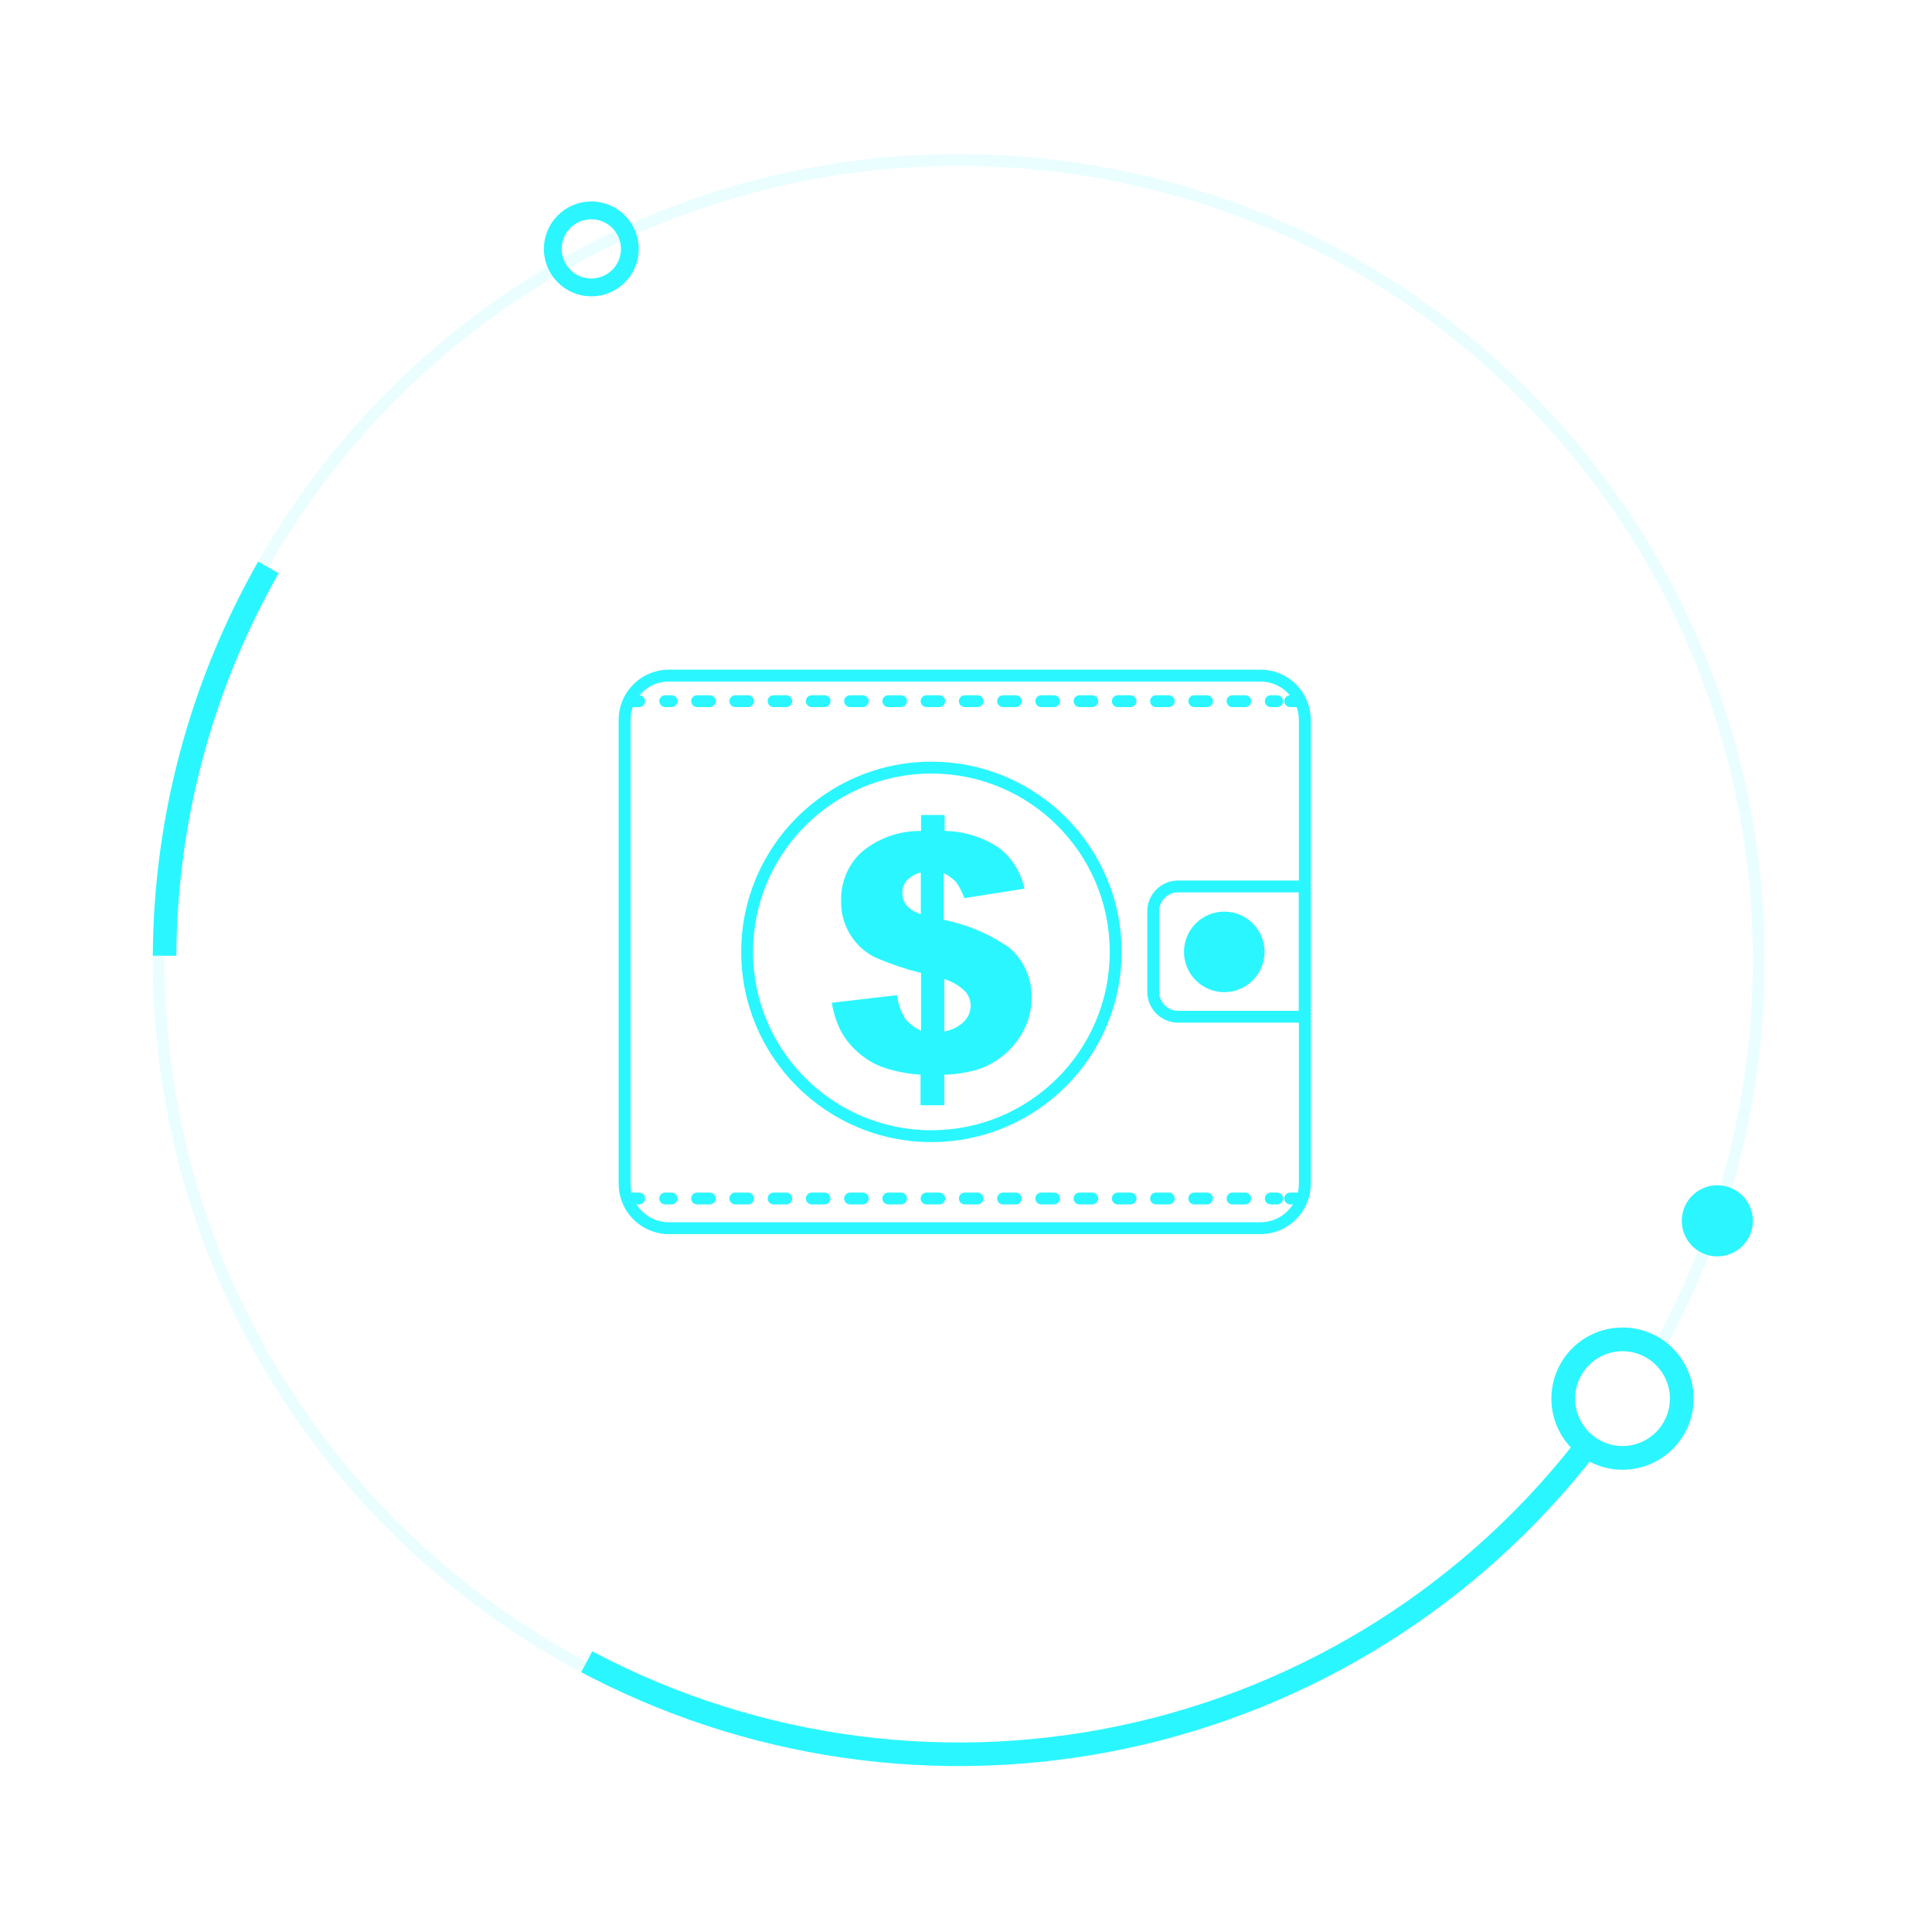 <svg width="163" height="163" viewBox="0 0 163 163" fill="none" xmlns="http://www.w3.org/2000/svg">
<path opacity="0.1" fill-rule="evenodd" clip-rule="evenodd" d="M80.89 148C117.893 148 147.89 118.003 147.89 81C147.89 43.997 117.893 14 80.89 14C43.887 14 13.89 43.997 13.89 81C13.89 118.003 43.887 148 80.89 148ZM80.89 149C118.445 149 148.89 118.555 148.89 81C148.89 43.445 118.445 13 80.89 13C43.334 13 12.89 43.445 12.89 81C12.89 118.555 43.334 149 80.89 149Z" fill="#2AF6FF"/>
<path fill-rule="evenodd" clip-rule="evenodd" d="M136.111 120.682C136.111 120.682 136.111 120.682 136.111 120.682C135.916 120.953 135.719 121.222 135.521 121.49C125.942 134.414 112.082 143.534 96.397 147.208C80.713 150.882 64.245 148.866 49.922 141.539C49.626 141.388 49.33 141.234 49.036 141.078C49.036 141.078 49.035 141.077 49.036 141.078L49.967 139.321C64.069 146.798 80.403 148.912 95.944 145.272C111.485 141.632 125.181 132.484 134.496 119.521C134.496 119.522 134.496 119.521 134.496 119.521L136.111 120.682Z" fill="#2AF6FF"/>
<path fill-rule="evenodd" clip-rule="evenodd" d="M12.891 80.628C12.893 80.294 12.897 79.961 12.904 79.628C13.125 68.646 16.004 57.881 21.293 48.255C21.454 47.962 21.616 47.672 21.781 47.382L23.51 48.365C23.51 48.365 23.51 48.365 23.51 48.365C17.916 58.2 14.944 69.308 14.879 80.623C14.879 80.628 14.879 80.633 14.879 80.639L12.891 80.628Z" fill="#2AF6FF"/>
<g filter="url(#filter0_d)">
<path d="M130.89 118C130.89 114.686 133.576 112 136.89 112C140.203 112 142.89 114.686 142.89 118C142.89 121.314 140.203 124 136.89 124C133.576 124 130.89 121.314 130.89 118Z" fill="#2BF5FF"/>
</g>
<path fill-rule="evenodd" clip-rule="evenodd" d="M56.439 57.5C54.647 57.5 53.195 58.953 53.195 60.745V99.875C53.195 101.667 54.647 103.12 56.439 103.12H106.341C108.133 103.12 109.586 101.667 109.586 99.875V60.745C109.586 58.953 108.133 57.5 106.341 57.5H56.439ZM52.195 60.745C52.195 58.4 54.095 56.5 56.439 56.5H106.341C108.685 56.5 110.586 58.4 110.586 60.745V99.875C110.586 102.219 108.685 104.12 106.341 104.12H56.439C54.095 104.12 52.195 102.219 52.195 99.875V60.745Z" fill="#2AF6FF"/>
<g filter="url(#filter1_d)">
<path fill-rule="evenodd" clip-rule="evenodd" d="M52.889 59.157C52.889 58.88 53.113 58.657 53.389 58.657H53.925C54.202 58.657 54.425 58.88 54.425 59.157C54.425 59.433 54.202 59.657 53.925 59.657H53.389C53.113 59.657 52.889 59.433 52.889 59.157Z" fill="#2AF6FF"/>
</g>
<g filter="url(#filter2_d)">
<path fill-rule="evenodd" clip-rule="evenodd" d="M55.624 59.157C55.624 58.88 55.848 58.657 56.124 58.657H56.66C56.936 58.657 57.16 58.88 57.16 59.157C57.16 59.433 56.936 59.657 56.66 59.657H56.124C55.848 59.657 55.624 59.433 55.624 59.157ZM58.314 59.157C58.314 58.88 58.538 58.657 58.814 58.657H59.886C60.163 58.657 60.386 58.88 60.386 59.157C60.386 59.433 60.163 59.657 59.886 59.657H58.814C58.538 59.657 58.314 59.433 58.314 59.157ZM61.541 59.157C61.541 58.88 61.765 58.657 62.041 58.657H63.113C63.389 58.657 63.613 58.88 63.613 59.157C63.613 59.433 63.389 59.657 63.113 59.657H62.041C61.765 59.657 61.541 59.433 61.541 59.157ZM64.768 59.157C64.768 58.88 64.992 58.657 65.268 58.657H66.34C66.616 58.657 66.84 58.88 66.84 59.157C66.84 59.433 66.616 59.657 66.34 59.657H65.268C64.992 59.657 64.768 59.433 64.768 59.157ZM67.994 59.157C67.994 58.88 68.218 58.657 68.494 58.657H69.567C69.843 58.657 70.067 58.88 70.067 59.157C70.067 59.433 69.843 59.657 69.567 59.657H68.494C68.218 59.657 67.994 59.433 67.994 59.157ZM71.221 59.157C71.221 58.88 71.445 58.657 71.721 58.657H72.793C73.069 58.657 73.293 58.88 73.293 59.157C73.293 59.433 73.069 59.657 72.793 59.657H71.721C71.445 59.657 71.221 59.433 71.221 59.157ZM74.448 59.157C74.448 58.88 74.672 58.657 74.948 58.657H76.02C76.296 58.657 76.52 58.88 76.52 59.157C76.52 59.433 76.296 59.657 76.02 59.657H74.948C74.672 59.657 74.448 59.433 74.448 59.157ZM77.674 59.157C77.674 58.88 77.898 58.657 78.174 58.657H79.246C79.523 58.657 79.746 58.88 79.746 59.157C79.746 59.433 79.523 59.657 79.246 59.657H78.174C77.898 59.657 77.674 59.433 77.674 59.157ZM80.901 59.157C80.901 58.88 81.125 58.657 81.401 58.657H82.473C82.749 58.657 82.973 58.88 82.973 59.157C82.973 59.433 82.749 59.657 82.473 59.657H81.401C81.125 59.657 80.901 59.433 80.901 59.157ZM84.128 59.157C84.128 58.88 84.352 58.657 84.628 58.657H85.7C85.976 58.657 86.2 58.88 86.2 59.157C86.2 59.433 85.976 59.657 85.7 59.657H84.628C84.352 59.657 84.128 59.433 84.128 59.157ZM87.354 59.157C87.354 58.88 87.578 58.657 87.854 58.657H88.927C89.203 58.657 89.427 58.88 89.427 59.157C89.427 59.433 89.203 59.657 88.927 59.657H87.854C87.578 59.657 87.354 59.433 87.354 59.157ZM90.581 59.157C90.581 58.88 90.805 58.657 91.081 58.657H92.153C92.429 58.657 92.653 58.88 92.653 59.157C92.653 59.433 92.429 59.657 92.153 59.657H91.081C90.805 59.657 90.581 59.433 90.581 59.157ZM93.808 59.157C93.808 58.88 94.032 58.657 94.308 58.657H95.38C95.656 58.657 95.88 58.88 95.88 59.157C95.88 59.433 95.656 59.657 95.38 59.657H94.308C94.032 59.657 93.808 59.433 93.808 59.157ZM97.034 59.157C97.034 58.88 97.258 58.657 97.534 58.657H98.607C98.883 58.657 99.107 58.88 99.107 59.157C99.107 59.433 98.883 59.657 98.607 59.657H97.534C97.258 59.657 97.034 59.433 97.034 59.157ZM100.261 59.157C100.261 58.88 100.485 58.657 100.761 58.657H101.833C102.109 58.657 102.333 58.88 102.333 59.157C102.333 59.433 102.109 59.657 101.833 59.657H100.761C100.485 59.657 100.261 59.433 100.261 59.157ZM103.488 59.157C103.488 58.88 103.712 58.657 103.988 58.657H105.06C105.336 58.657 105.56 58.88 105.56 59.157C105.56 59.433 105.336 59.657 105.06 59.657H103.988C103.712 59.657 103.488 59.433 103.488 59.157ZM106.714 59.157C106.714 58.88 106.938 58.657 107.214 58.657H107.751C108.027 58.657 108.251 58.88 108.251 59.157C108.251 59.433 108.027 59.657 107.751 59.657H107.214C106.938 59.657 106.714 59.433 106.714 59.157Z" fill="#2AF6FF"/>
</g>
<g filter="url(#filter3_d)">
<path fill-rule="evenodd" clip-rule="evenodd" d="M108.355 59.157C108.355 58.88 108.579 58.657 108.855 58.657H109.392C109.668 58.657 109.892 58.88 109.892 59.157C109.892 59.433 109.668 59.657 109.392 59.657H108.855C108.579 59.657 108.355 59.433 108.355 59.157Z" fill="#2AF6FF"/>
</g>
<g filter="url(#filter4_d)">
<path fill-rule="evenodd" clip-rule="evenodd" d="M52.889 101.116C52.889 100.84 53.113 100.616 53.389 100.616H53.925C54.202 100.616 54.425 100.84 54.425 101.116C54.425 101.393 54.202 101.616 53.925 101.616H53.389C53.113 101.616 52.889 101.393 52.889 101.116Z" fill="#2AF6FF"/>
</g>
<g filter="url(#filter5_d)">
<path fill-rule="evenodd" clip-rule="evenodd" d="M55.624 101.116C55.624 100.84 55.848 100.616 56.124 100.616H56.66C56.936 100.616 57.16 100.84 57.16 101.116C57.16 101.393 56.936 101.616 56.66 101.616H56.124C55.848 101.616 55.624 101.393 55.624 101.116ZM58.314 101.116C58.314 100.84 58.538 100.616 58.814 100.616H59.886C60.163 100.616 60.386 100.84 60.386 101.116C60.386 101.393 60.163 101.616 59.886 101.616H58.814C58.538 101.616 58.314 101.393 58.314 101.116ZM61.541 101.116C61.541 100.84 61.765 100.616 62.041 100.616H63.113C63.389 100.616 63.613 100.84 63.613 101.116C63.613 101.393 63.389 101.616 63.113 101.616H62.041C61.765 101.616 61.541 101.393 61.541 101.116ZM64.768 101.116C64.768 100.84 64.992 100.616 65.268 100.616H66.34C66.616 100.616 66.84 100.84 66.84 101.116C66.84 101.393 66.616 101.616 66.34 101.616H65.268C64.992 101.616 64.768 101.393 64.768 101.116ZM67.994 101.116C67.994 100.84 68.218 100.616 68.494 100.616H69.567C69.843 100.616 70.067 100.84 70.067 101.116C70.067 101.393 69.843 101.616 69.567 101.616H68.494C68.218 101.616 67.994 101.393 67.994 101.116ZM71.221 101.116C71.221 100.84 71.445 100.616 71.721 100.616H72.793C73.069 100.616 73.293 100.84 73.293 101.116C73.293 101.393 73.069 101.616 72.793 101.616H71.721C71.445 101.616 71.221 101.393 71.221 101.116ZM74.448 101.116C74.448 100.84 74.672 100.616 74.948 100.616H76.02C76.296 100.616 76.52 100.84 76.52 101.116C76.52 101.393 76.296 101.616 76.02 101.616H74.948C74.672 101.616 74.448 101.393 74.448 101.116ZM77.674 101.116C77.674 100.84 77.898 100.616 78.174 100.616H79.246C79.523 100.616 79.746 100.84 79.746 101.116C79.746 101.393 79.523 101.616 79.246 101.616H78.174C77.898 101.616 77.674 101.393 77.674 101.116ZM80.901 101.116C80.901 100.84 81.125 100.616 81.401 100.616H82.473C82.749 100.616 82.973 100.84 82.973 101.116C82.973 101.393 82.749 101.616 82.473 101.616H81.401C81.125 101.616 80.901 101.393 80.901 101.116ZM84.128 101.116C84.128 100.84 84.352 100.616 84.628 100.616H85.7C85.976 100.616 86.2 100.84 86.2 101.116C86.2 101.393 85.976 101.616 85.7 101.616H84.628C84.352 101.616 84.128 101.393 84.128 101.116ZM87.354 101.116C87.354 100.84 87.578 100.616 87.854 100.616H88.927C89.203 100.616 89.427 100.84 89.427 101.116C89.427 101.393 89.203 101.616 88.927 101.616H87.854C87.578 101.616 87.354 101.393 87.354 101.116ZM90.581 101.116C90.581 100.84 90.805 100.616 91.081 100.616H92.153C92.429 100.616 92.653 100.84 92.653 101.116C92.653 101.393 92.429 101.616 92.153 101.616H91.081C90.805 101.616 90.581 101.393 90.581 101.116ZM93.808 101.116C93.808 100.84 94.032 100.616 94.308 100.616H95.38C95.656 100.616 95.88 100.84 95.88 101.116C95.88 101.393 95.656 101.616 95.38 101.616H94.308C94.032 101.616 93.808 101.393 93.808 101.116ZM97.034 101.116C97.034 100.84 97.258 100.616 97.534 100.616H98.607C98.883 100.616 99.107 100.84 99.107 101.116C99.107 101.393 98.883 101.616 98.607 101.616H97.534C97.258 101.616 97.034 101.393 97.034 101.116ZM100.261 101.116C100.261 100.84 100.485 100.616 100.761 100.616H101.833C102.109 100.616 102.333 100.84 102.333 101.116C102.333 101.393 102.109 101.616 101.833 101.616H100.761C100.485 101.616 100.261 101.393 100.261 101.116ZM103.488 101.116C103.488 100.84 103.712 100.616 103.988 100.616H105.06C105.336 100.616 105.56 100.84 105.56 101.116C105.56 101.393 105.336 101.616 105.06 101.616H103.988C103.712 101.616 103.488 101.393 103.488 101.116ZM106.714 101.116C106.714 100.84 106.938 100.616 107.214 100.616H107.751C108.027 100.616 108.251 100.84 108.251 101.116C108.251 101.393 108.027 101.616 107.751 101.616H107.214C106.938 101.616 106.714 101.393 106.714 101.116Z" fill="#2AF6FF"/>
</g>
<g filter="url(#filter6_d)">
<path fill-rule="evenodd" clip-rule="evenodd" d="M108.355 101.116C108.355 100.84 108.579 100.616 108.855 100.616H109.392C109.668 100.616 109.892 100.84 109.892 101.116C109.892 101.393 109.668 101.616 109.392 101.616H108.855C108.579 101.616 108.355 101.393 108.355 101.116Z" fill="#2AF6FF"/>
</g>
<path fill-rule="evenodd" clip-rule="evenodd" d="M97.557 75.05C98.046 74.562 98.708 74.288 99.399 74.288H110.086V74.735H110.586V86.28H99.399C98.708 86.28 98.046 86.005 97.557 85.517C97.069 85.029 96.795 84.367 96.795 83.676V76.891C96.795 76.201 97.069 75.538 97.557 75.05ZM109.586 75.288V85.28H99.399C98.973 85.28 98.565 85.111 98.264 84.81C97.964 84.509 97.795 84.101 97.795 83.676V76.891C97.795 76.466 97.964 76.058 98.264 75.757C98.565 75.457 98.973 75.288 99.399 75.288H109.586Z" fill="#2AF6FF"/>
<path d="M103.291 83.708C105.167 83.708 106.688 82.187 106.688 80.31C106.688 78.434 105.167 76.913 103.291 76.913C101.414 76.913 99.893 78.434 99.893 80.31C99.893 82.187 101.414 83.708 103.291 83.708Z" fill="#2AF6FF"/>
<path fill-rule="evenodd" clip-rule="evenodd" d="M78.582 65.263C70.271 65.263 63.535 72 63.535 80.31C63.535 88.62 70.271 95.357 78.582 95.357C86.892 95.357 93.629 88.62 93.629 80.31C93.629 72 86.892 65.263 78.582 65.263ZM62.535 80.31C62.535 71.448 69.719 64.263 78.582 64.263C87.444 64.263 94.629 71.448 94.629 80.31C94.629 89.173 87.444 96.357 78.582 96.357C69.719 96.357 62.535 89.173 62.535 80.31Z" fill="#2AF6FF"/>
<path d="M86.429 74.977L81.359 75.776C81.195 75.298 80.965 74.844 80.675 74.43C80.376 74.112 80.019 73.855 79.623 73.673V77.607C81.622 78.005 83.517 78.815 85.188 79.984C85.786 80.506 86.262 81.154 86.58 81.881C86.898 82.609 87.051 83.398 87.028 84.192C87.037 85.141 86.809 86.077 86.366 86.916C85.954 87.725 85.381 88.441 84.683 89.02C84.034 89.555 83.293 89.965 82.495 90.229C81.576 90.503 80.624 90.651 79.665 90.671V93.248H77.666V90.671C76.559 90.599 75.466 90.38 74.416 90.019C73.639 89.721 72.925 89.278 72.312 88.715C71.743 88.207 71.269 87.601 70.913 86.926C70.556 86.191 70.308 85.408 70.177 84.602L75.678 83.96C75.766 84.647 75.992 85.309 76.341 85.906C76.701 86.367 77.171 86.729 77.709 86.958V82.088C76.374 81.752 75.069 81.309 73.806 80.762C72.926 80.315 72.191 79.627 71.688 78.777C71.185 77.928 70.935 76.952 70.966 75.966C70.948 75.21 71.09 74.458 71.381 73.76C71.673 73.063 72.109 72.434 72.659 71.916C74.068 70.722 75.862 70.079 77.709 70.107V68.76H79.697V70.107C81.35 70.129 82.959 70.637 84.325 71.569C85.408 72.419 86.154 73.627 86.429 74.977ZM77.677 73.609C77.215 73.73 76.796 73.978 76.467 74.325C76.242 74.608 76.122 74.962 76.131 75.324C76.123 75.704 76.245 76.075 76.478 76.376C76.802 76.735 77.221 76.994 77.688 77.123V73.62L77.677 73.609ZM79.665 87.021C80.304 86.917 80.895 86.62 81.359 86.169C81.702 85.809 81.894 85.331 81.895 84.833C81.891 84.399 81.731 83.98 81.443 83.655C80.947 83.162 80.336 82.801 79.665 82.603V86.969V87.021Z" fill="#2AF6FF"/>
<g filter="url(#filter7_d)">
<path d="M141.89 103C141.89 101.343 143.233 100 144.89 100C146.547 100 147.89 101.343 147.89 103C147.89 104.657 146.547 106 144.89 106C143.233 106 141.89 104.657 141.89 103Z" fill="#2BF5FF"/>
</g>
<path d="M132.89 118C132.89 115.791 134.681 114 136.89 114C139.099 114 140.89 115.791 140.89 118C140.89 120.209 139.099 122 136.89 122C134.681 122 132.89 120.209 132.89 118Z" fill="white"/>
<g filter="url(#filter8_d)">
<path fill-rule="evenodd" clip-rule="evenodd" d="M47.39 21C47.39 22.381 48.509 23.5 49.89 23.5C51.27 23.5 52.39 22.381 52.39 21C52.39 19.619 51.27 18.5 49.89 18.5C48.509 18.5 47.39 19.619 47.39 21ZM45.89 21C45.89 23.209 47.681 25 49.89 25C52.099 25 53.89 23.209 53.89 21C53.89 18.791 52.099 17 49.89 17C47.681 17 45.89 18.791 45.89 21Z" fill="#2BF5FF"/>
</g>
<defs>
<filter id="filter0_d" x="120.89" y="102" width="32" height="32" filterUnits="userSpaceOnUse" color-interpolation-filters="sRGB">
<feFlood flood-opacity="0" result="BackgroundImageFix"/>
<feColorMatrix in="SourceAlpha" type="matrix" values="0 0 0 0 0 0 0 0 0 0 0 0 0 0 0 0 0 0 127 0"/>
<feOffset/>
<feGaussianBlur stdDeviation="5"/>
<feColorMatrix type="matrix" values="0 0 0 0 0.165 0 0 0 0 0.965 0 0 0 0 1 0 0 0 1 0"/>
<feBlend mode="normal" in2="BackgroundImageFix" result="effect1_dropShadow"/>
<feBlend mode="normal" in="SourceGraphic" in2="effect1_dropShadow" result="shape"/>
</filter>
<filter id="filter1_d" x="47.889" y="53.657" width="11.537" height="11" filterUnits="userSpaceOnUse" color-interpolation-filters="sRGB">
<feFlood flood-opacity="0" result="BackgroundImageFix"/>
<feColorMatrix in="SourceAlpha" type="matrix" values="0 0 0 0 0 0 0 0 0 0 0 0 0 0 0 0 0 0 127 0"/>
<feOffset/>
<feGaussianBlur stdDeviation="2.5"/>
<feColorMatrix type="matrix" values="0 0 0 0 0.165 0 0 0 0 0.965 0 0 0 0 1 0 0 0 0.5 0"/>
<feBlend mode="normal" in2="BackgroundImageFix" result="effect1_dropShadow"/>
<feBlend mode="normal" in="SourceGraphic" in2="effect1_dropShadow" result="shape"/>
</filter>
<filter id="filter2_d" x="50.624" y="53.657" width="62.627" height="11" filterUnits="userSpaceOnUse" color-interpolation-filters="sRGB">
<feFlood flood-opacity="0" result="BackgroundImageFix"/>
<feColorMatrix in="SourceAlpha" type="matrix" values="0 0 0 0 0 0 0 0 0 0 0 0 0 0 0 0 0 0 127 0"/>
<feOffset/>
<feGaussianBlur stdDeviation="2.5"/>
<feColorMatrix type="matrix" values="0 0 0 0 0.165 0 0 0 0 0.965 0 0 0 0 1 0 0 0 0.5 0"/>
<feBlend mode="normal" in2="BackgroundImageFix" result="effect1_dropShadow"/>
<feBlend mode="normal" in="SourceGraphic" in2="effect1_dropShadow" result="shape"/>
</filter>
<filter id="filter3_d" x="103.355" y="53.657" width="11.537" height="11" filterUnits="userSpaceOnUse" color-interpolation-filters="sRGB">
<feFlood flood-opacity="0" result="BackgroundImageFix"/>
<feColorMatrix in="SourceAlpha" type="matrix" values="0 0 0 0 0 0 0 0 0 0 0 0 0 0 0 0 0 0 127 0"/>
<feOffset/>
<feGaussianBlur stdDeviation="2.5"/>
<feColorMatrix type="matrix" values="0 0 0 0 0.165 0 0 0 0 0.965 0 0 0 0 1 0 0 0 0.5 0"/>
<feBlend mode="normal" in2="BackgroundImageFix" result="effect1_dropShadow"/>
<feBlend mode="normal" in="SourceGraphic" in2="effect1_dropShadow" result="shape"/>
</filter>
<filter id="filter4_d" x="47.889" y="95.617" width="11.537" height="11" filterUnits="userSpaceOnUse" color-interpolation-filters="sRGB">
<feFlood flood-opacity="0" result="BackgroundImageFix"/>
<feColorMatrix in="SourceAlpha" type="matrix" values="0 0 0 0 0 0 0 0 0 0 0 0 0 0 0 0 0 0 127 0"/>
<feOffset/>
<feGaussianBlur stdDeviation="2.5"/>
<feColorMatrix type="matrix" values="0 0 0 0 0.165 0 0 0 0 0.965 0 0 0 0 1 0 0 0 0.5 0"/>
<feBlend mode="normal" in2="BackgroundImageFix" result="effect1_dropShadow"/>
<feBlend mode="normal" in="SourceGraphic" in2="effect1_dropShadow" result="shape"/>
</filter>
<filter id="filter5_d" x="50.624" y="95.617" width="62.627" height="11" filterUnits="userSpaceOnUse" color-interpolation-filters="sRGB">
<feFlood flood-opacity="0" result="BackgroundImageFix"/>
<feColorMatrix in="SourceAlpha" type="matrix" values="0 0 0 0 0 0 0 0 0 0 0 0 0 0 0 0 0 0 127 0"/>
<feOffset/>
<feGaussianBlur stdDeviation="2.5"/>
<feColorMatrix type="matrix" values="0 0 0 0 0.165 0 0 0 0 0.965 0 0 0 0 1 0 0 0 0.5 0"/>
<feBlend mode="normal" in2="BackgroundImageFix" result="effect1_dropShadow"/>
<feBlend mode="normal" in="SourceGraphic" in2="effect1_dropShadow" result="shape"/>
</filter>
<filter id="filter6_d" x="103.355" y="95.617" width="11.537" height="11" filterUnits="userSpaceOnUse" color-interpolation-filters="sRGB">
<feFlood flood-opacity="0" result="BackgroundImageFix"/>
<feColorMatrix in="SourceAlpha" type="matrix" values="0 0 0 0 0 0 0 0 0 0 0 0 0 0 0 0 0 0 127 0"/>
<feOffset/>
<feGaussianBlur stdDeviation="2.5"/>
<feColorMatrix type="matrix" values="0 0 0 0 0.165 0 0 0 0 0.965 0 0 0 0 1 0 0 0 0.5 0"/>
<feBlend mode="normal" in2="BackgroundImageFix" result="effect1_dropShadow"/>
<feBlend mode="normal" in="SourceGraphic" in2="effect1_dropShadow" result="shape"/>
</filter>
<filter id="filter7_d" x="131.89" y="90" width="26" height="26" filterUnits="userSpaceOnUse" color-interpolation-filters="sRGB">
<feFlood flood-opacity="0" result="BackgroundImageFix"/>
<feColorMatrix in="SourceAlpha" type="matrix" values="0 0 0 0 0 0 0 0 0 0 0 0 0 0 0 0 0 0 127 0"/>
<feOffset/>
<feGaussianBlur stdDeviation="5"/>
<feColorMatrix type="matrix" values="0 0 0 0 0.165 0 0 0 0 0.965 0 0 0 0 1 0 0 0 1 0"/>
<feBlend mode="normal" in2="BackgroundImageFix" result="effect1_dropShadow"/>
<feBlend mode="normal" in="SourceGraphic" in2="effect1_dropShadow" result="shape"/>
</filter>
<filter id="filter8_d" x="29.89" y="1" width="40" height="40" filterUnits="userSpaceOnUse" color-interpolation-filters="sRGB">
<feFlood flood-opacity="0" result="BackgroundImageFix"/>
<feColorMatrix in="SourceAlpha" type="matrix" values="0 0 0 0 0 0 0 0 0 0 0 0 0 0 0 0 0 0 127 0"/>
<feOffset/>
<feGaussianBlur stdDeviation="8"/>
<feColorMatrix type="matrix" values="0 0 0 0 0.286 0 0 0 0 0.769 0 0 0 0 0.902 0 0 0 1 0"/>
<feBlend mode="normal" in2="BackgroundImageFix" result="effect1_dropShadow"/>
<feBlend mode="normal" in="SourceGraphic" in2="effect1_dropShadow" result="shape"/>
</filter>
</defs>
</svg>
